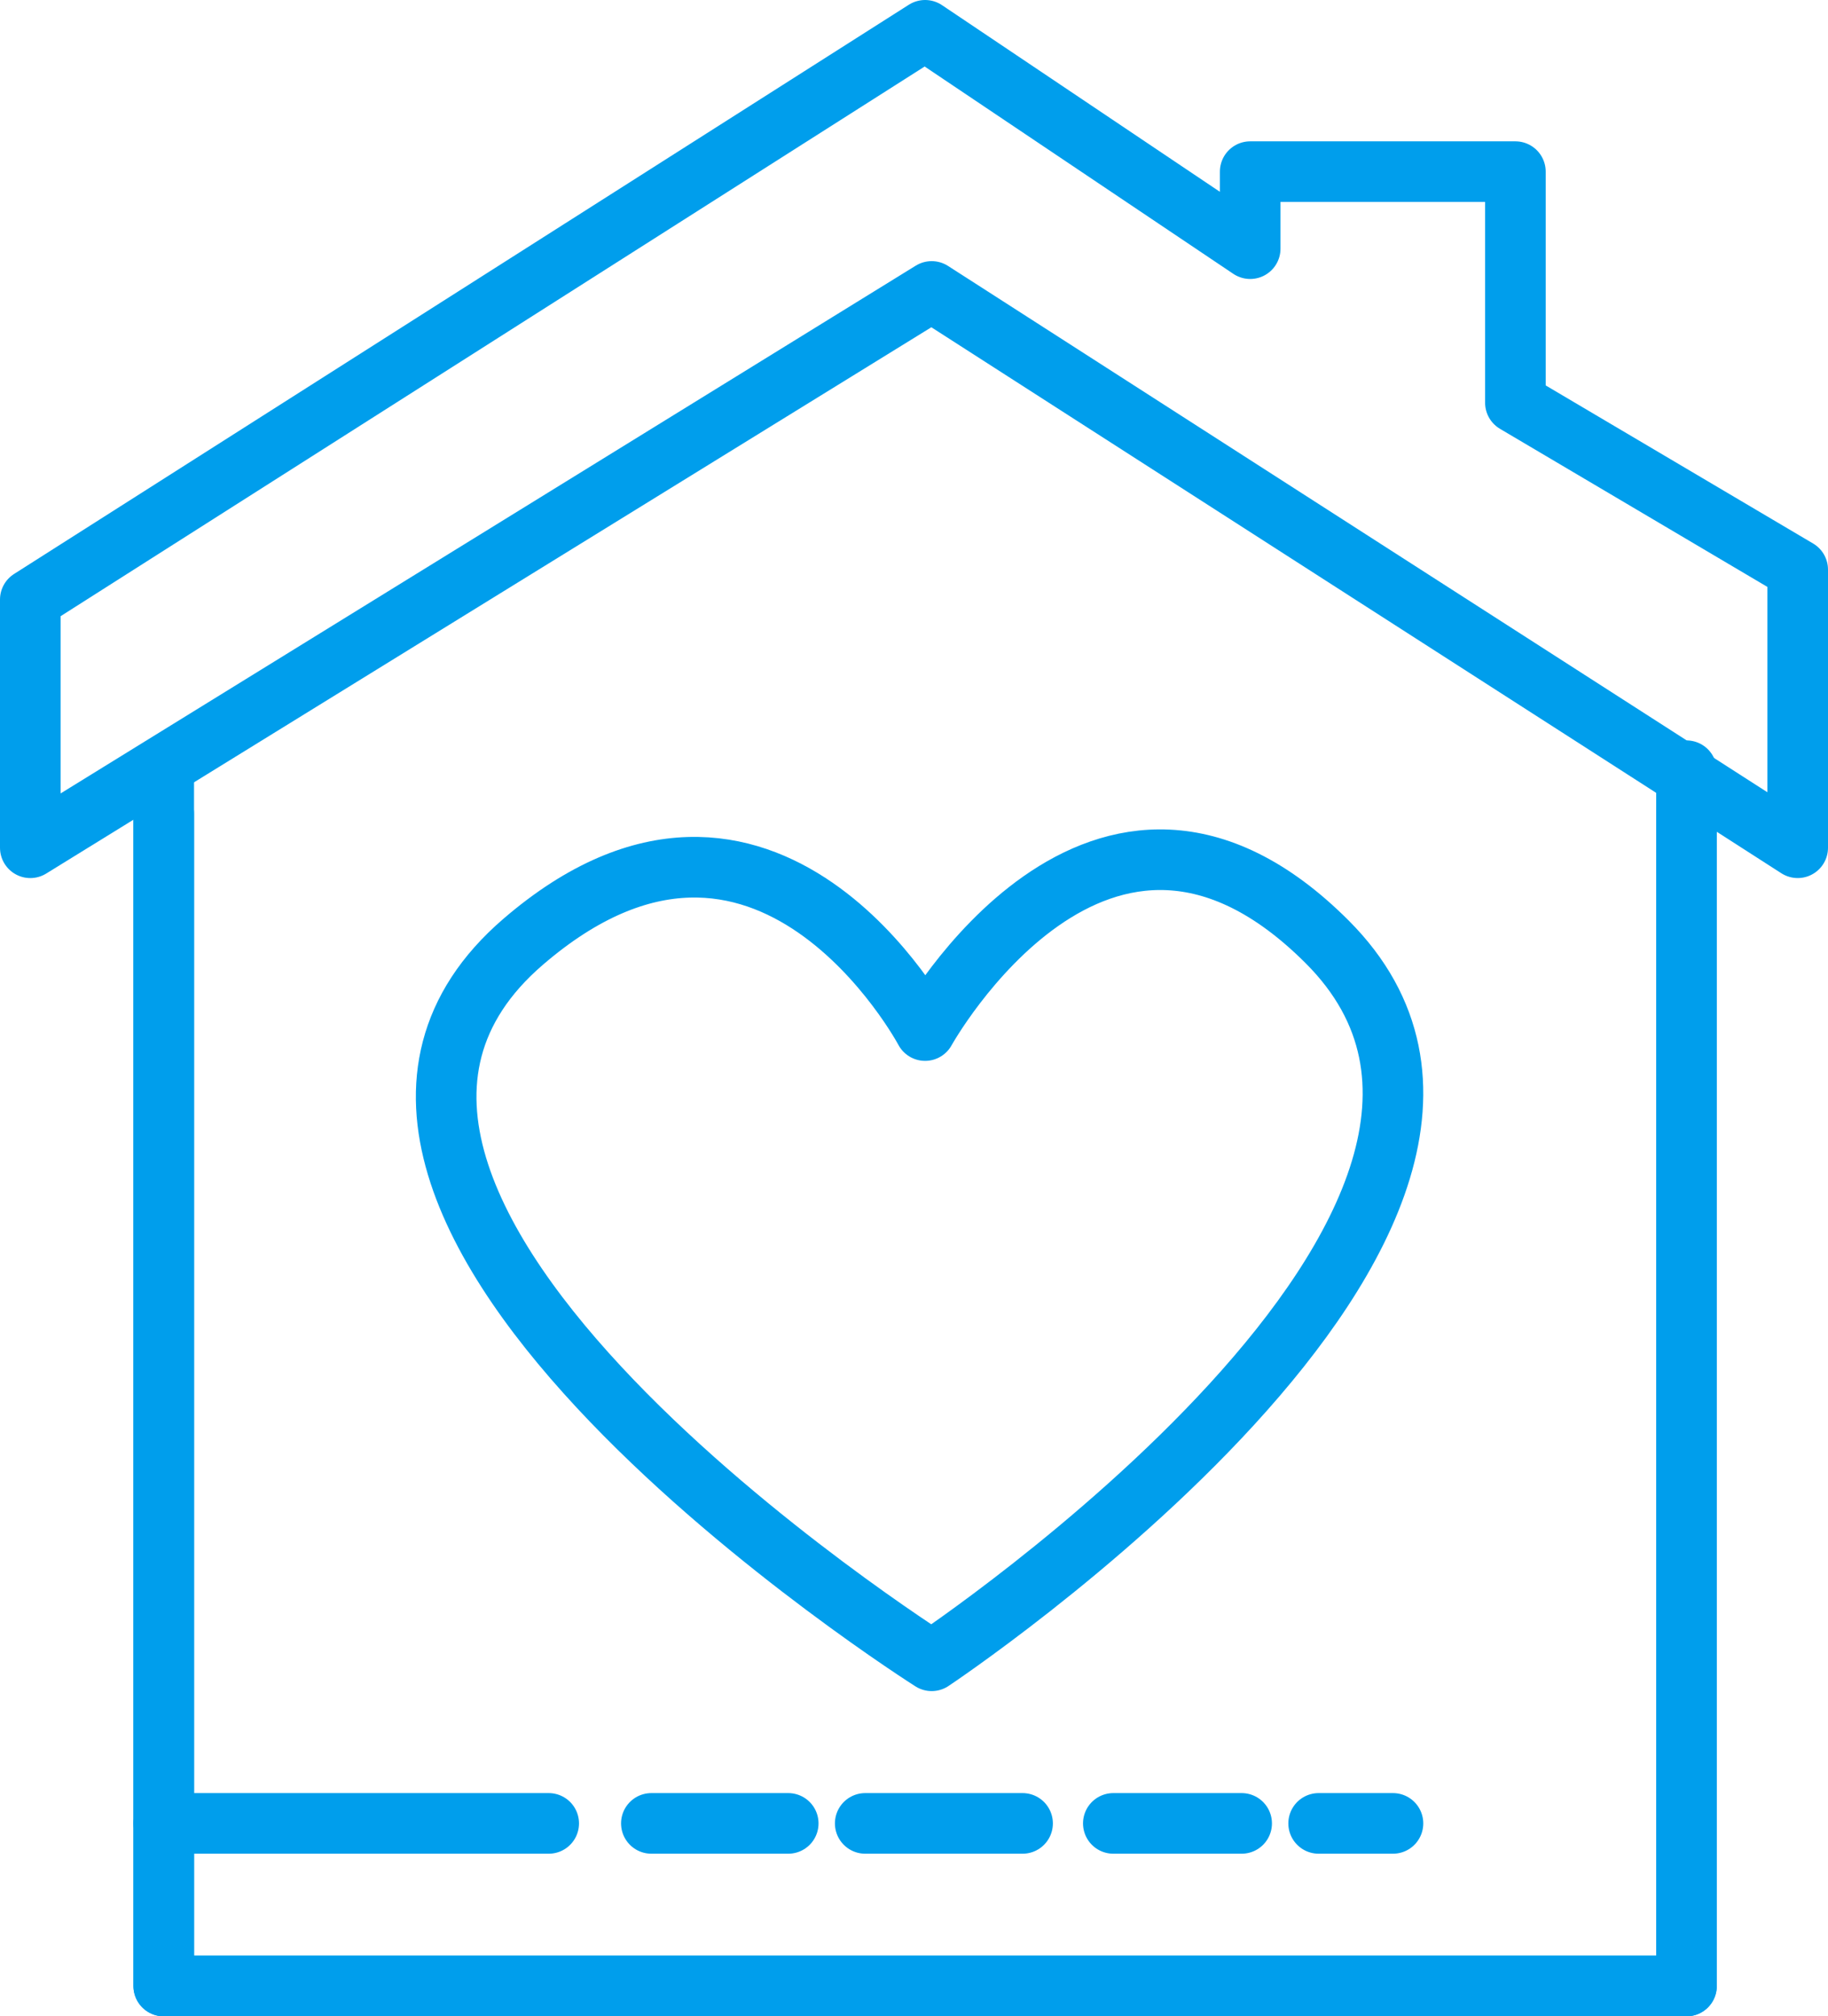 <svg xmlns="http://www.w3.org/2000/svg" width="120.666" height="133.043"><defs><clipPath id="a"><path fill="none" d="M0 0h120.666v133.043H0z"/></clipPath></defs><g clip-path="url(#a)" fill="none" stroke="#009eec" stroke-linecap="round" stroke-linejoin="round" stroke-width="4"><path d="M10.808 50.855v80.188h100.517V50.855"/><path d="M61.5 19.231l57.166 36.706V37.585l-18.635-11.012V11.326H82.525v5.082L61.066 2 2 39.561v16.377l8.651-5.338z"/><path d="M111.325 53.678v77.365H10.808V53.678"/><path d="M61.066 68s11.553-20.84 26.541-5.851c18.071 18.07-26.107 47.435-26.107 47.435S14.2 79.655 34.525 62.149C50.587 48.317 61.066 68 61.066 68zm-50.258 52.314H36.22m6.776 0h9.035m5.082 0H67.5m5.99 0h8.471m5.082 0h4.907"/></g></svg>